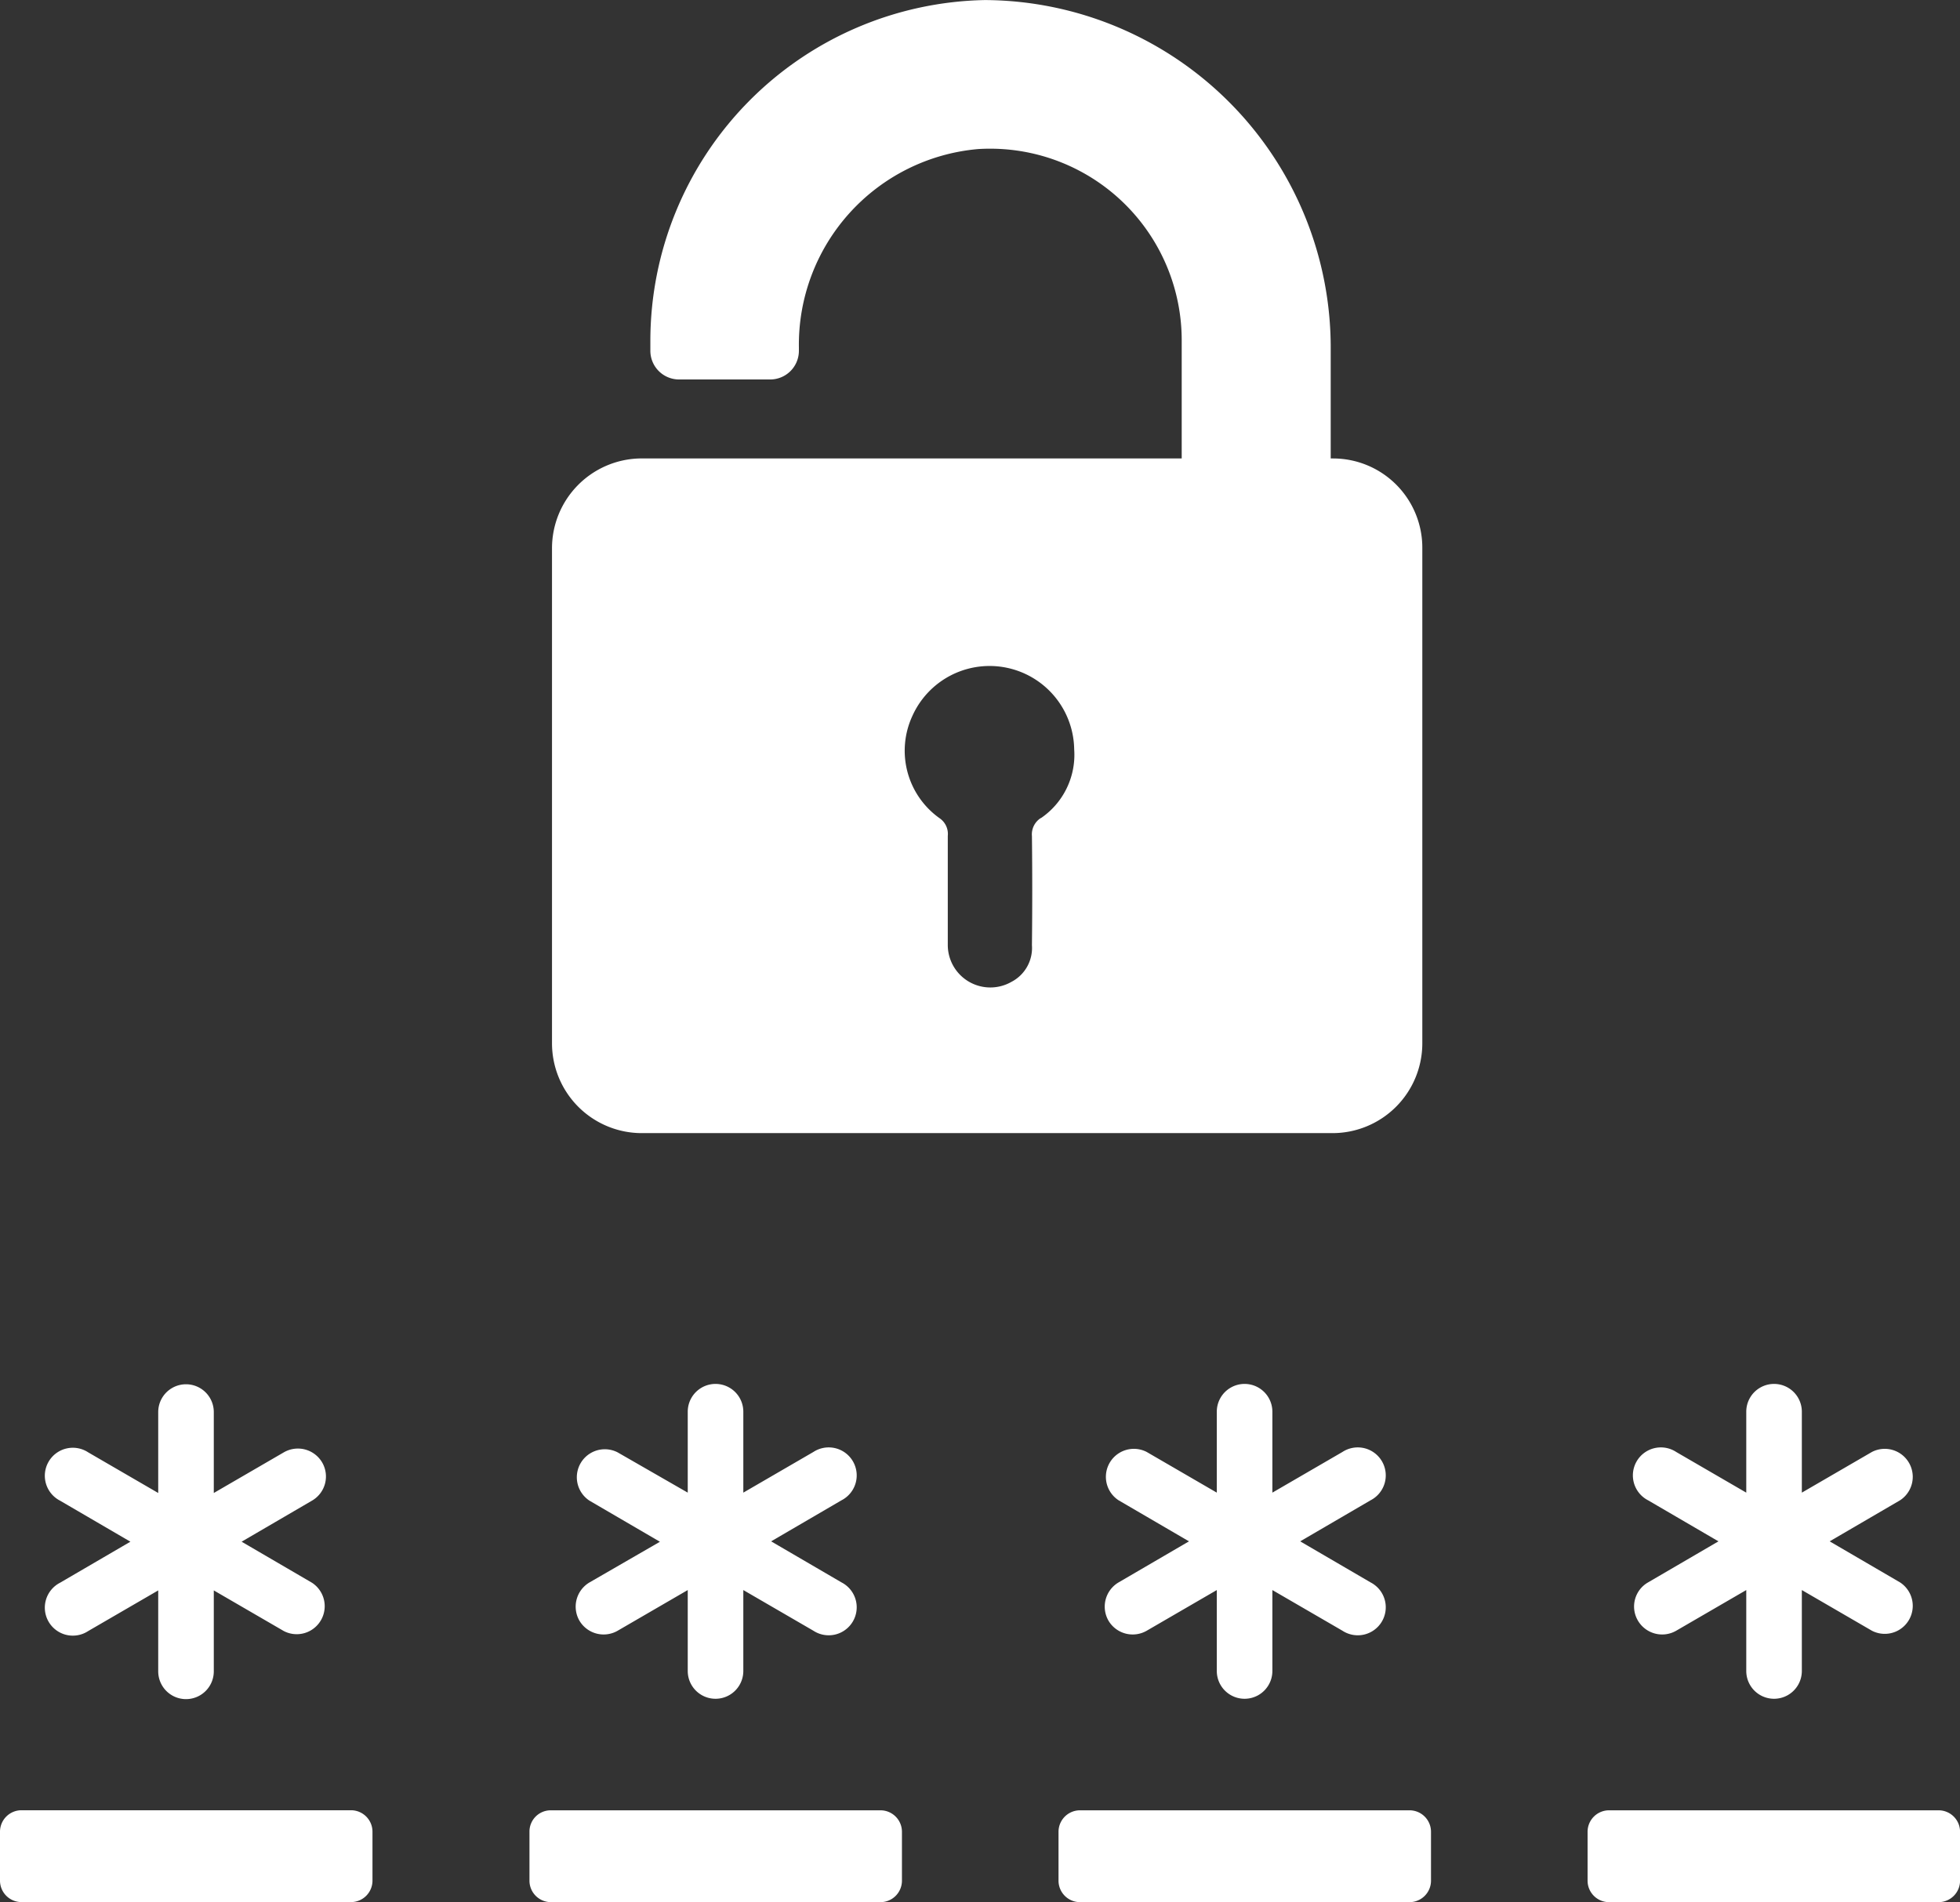 <svg xmlns="http://www.w3.org/2000/svg" width="33.398" height="32.411" viewBox="0 0 33.398 32.411"><rect x="0" y="0" width="33.398" height="32.411" fill="#333333" stroke="none"/><g id="Group_370" data-name="Group 370" transform="translate(0 0.012)"><g id="Group_369" data-name="Group 369" transform="translate(0 -0.012)"><path id="Path_1706" data-name="Path 1706" d="M16.172,345.131a.479.479,0,0,0-.652-.172l-1.194.693v-1.379a.473.473,0,0,0-.947,0v1.379l-1.194-.693a.477.477,0,1,0-.48.823l1.2.7-1.2.7a.477.477,0,1,0,.48.823l1.194-.693v1.379a.473.473,0,0,0,.947,0v-1.379l1.194.693a.477.477,0,0,0,.48-.823l-1.2-.7,1.2-.7A.475.475,0,0,0,16.172,345.131Z" transform="translate(-10.683 -320.212)" fill="#fff"></path><path id="Path_1707" data-name="Path 1707" d="M143.034,347.734a.479.479,0,0,0,.652.172l1.194-.693v1.379a.473.473,0,0,0,.947,0v-1.379l1.194.693a.477.477,0,1,0,.48-.823l-1.2-.7,1.2-.7a.477.477,0,1,0-.48-.823l-1.194.693v-1.379a.473.473,0,1,0-.947,0v1.379l-1.194-.686a.477.477,0,0,0-.48.823l1.2.7-1.2.693A.479.479,0,0,0,143.034,347.734Z" transform="translate(-133.161 -320.119)" fill="#fff"></path><path id="Path_1708" data-name="Path 1708" d="M131.5,449.964v.837a.366.366,0,0,0,.364.364h5.619a.366.366,0,0,0,.364-.364v-.837a.366.366,0,0,0-.364-.364h-5.619A.362.362,0,0,0,131.5,449.964Z" transform="translate(-122.478 -418.753)" fill="#fff"></path><path id="Path_1709" data-name="Path 1709" d="M150.41,7.8h-.041V5.937a5.922,5.922,0,0,0-5.893-5.948,5.811,5.811,0,0,0-5.7,5.8v.178a.489.489,0,0,0,.487.487h1.557a.489.489,0,0,0,.487-.487V5.91a3.346,3.346,0,0,1,3.053-3.382A3.265,3.265,0,0,1,147.83,5.78V7.8h-4.8V7.8h-4.439A1.531,1.531,0,0,0,137.1,9.327v8.439a1.531,1.531,0,0,0,1.53,1.53H150.4a1.531,1.531,0,0,0,1.53-1.53V9.333A1.521,1.521,0,0,0,150.41,7.8Zm-4.981,6.127a.33.33,0,0,0-.151.309c.007.617.007,1.235,0,1.859h0a.651.651,0,0,1-.35.624.725.725,0,0,1-1.084-.624V14.232a.324.324,0,0,0-.137-.3,1.41,1.41,0,0,1-.467-1.743,1.442,1.442,0,0,1,2.758.569A1.306,1.306,0,0,1,145.429,13.93Z" transform="translate(-127.694 0.012)" fill="#fff"></path><path id="Path_1710" data-name="Path 1710" d="M262.9,449.964v.837a.366.366,0,0,0,.364.364h5.619a.366.366,0,0,0,.364-.364v-.837a.366.366,0,0,0-.364-.364h-5.619A.366.366,0,0,0,262.9,449.964Z" transform="translate(-244.863 -418.753)" fill="#fff"></path><path id="Path_1711" data-name="Path 1711" d="M274.434,347.734a.479.479,0,0,0,.652.172l1.194-.693v1.379a.473.473,0,1,0,.947,0v-1.379l1.194.693a.477.477,0,1,0,.48-.823l-1.2-.7,1.2-.7a.477.477,0,1,0-.48-.823l-1.194.693v-1.379a.473.473,0,0,0-.947,0v1.379l-1.194-.693a.477.477,0,0,0-.48.823l1.2.7-1.2.7A.479.479,0,0,0,274.434,347.734Z" transform="translate(-255.546 -320.119)" fill="#fff"></path><path id="Path_1712" data-name="Path 1712" d="M400.283,449.6h-5.619a.366.366,0,0,0-.364.364v.837a.366.366,0,0,0,.364.364h5.619a.366.366,0,0,0,.364-.364v-.837A.366.366,0,0,0,400.283,449.6Z" transform="translate(-367.248 -418.753)" fill="#fff"></path><path id="Path_1713" data-name="Path 1713" d="M.364,451.164H5.983a.366.366,0,0,0,.364-.364v-.837a.366.366,0,0,0-.364-.364H.364a.366.366,0,0,0-.364.364v.837A.366.366,0,0,0,.364,451.164Z" transform="translate(0 -418.753)" fill="#fff"></path><path id="Path_1714" data-name="Path 1714" d="M405.893,347.734a.479.479,0,0,0,.652.172l1.194-.693v1.379a.473.473,0,0,0,.947,0v-1.379l1.194.693a.477.477,0,0,0,.48-.823l-1.2-.7,1.2-.7a.477.477,0,0,0-.48-.823l-1.194.693v-1.379a.473.473,0,1,0-.947,0v1.379l-1.194-.693a.477.477,0,1,0-.48.823l1.2.7-1.2.7A.473.473,0,0,0,405.893,347.734Z" transform="translate(-377.983 -320.119)" fill="#fff"></path></g></g></svg>